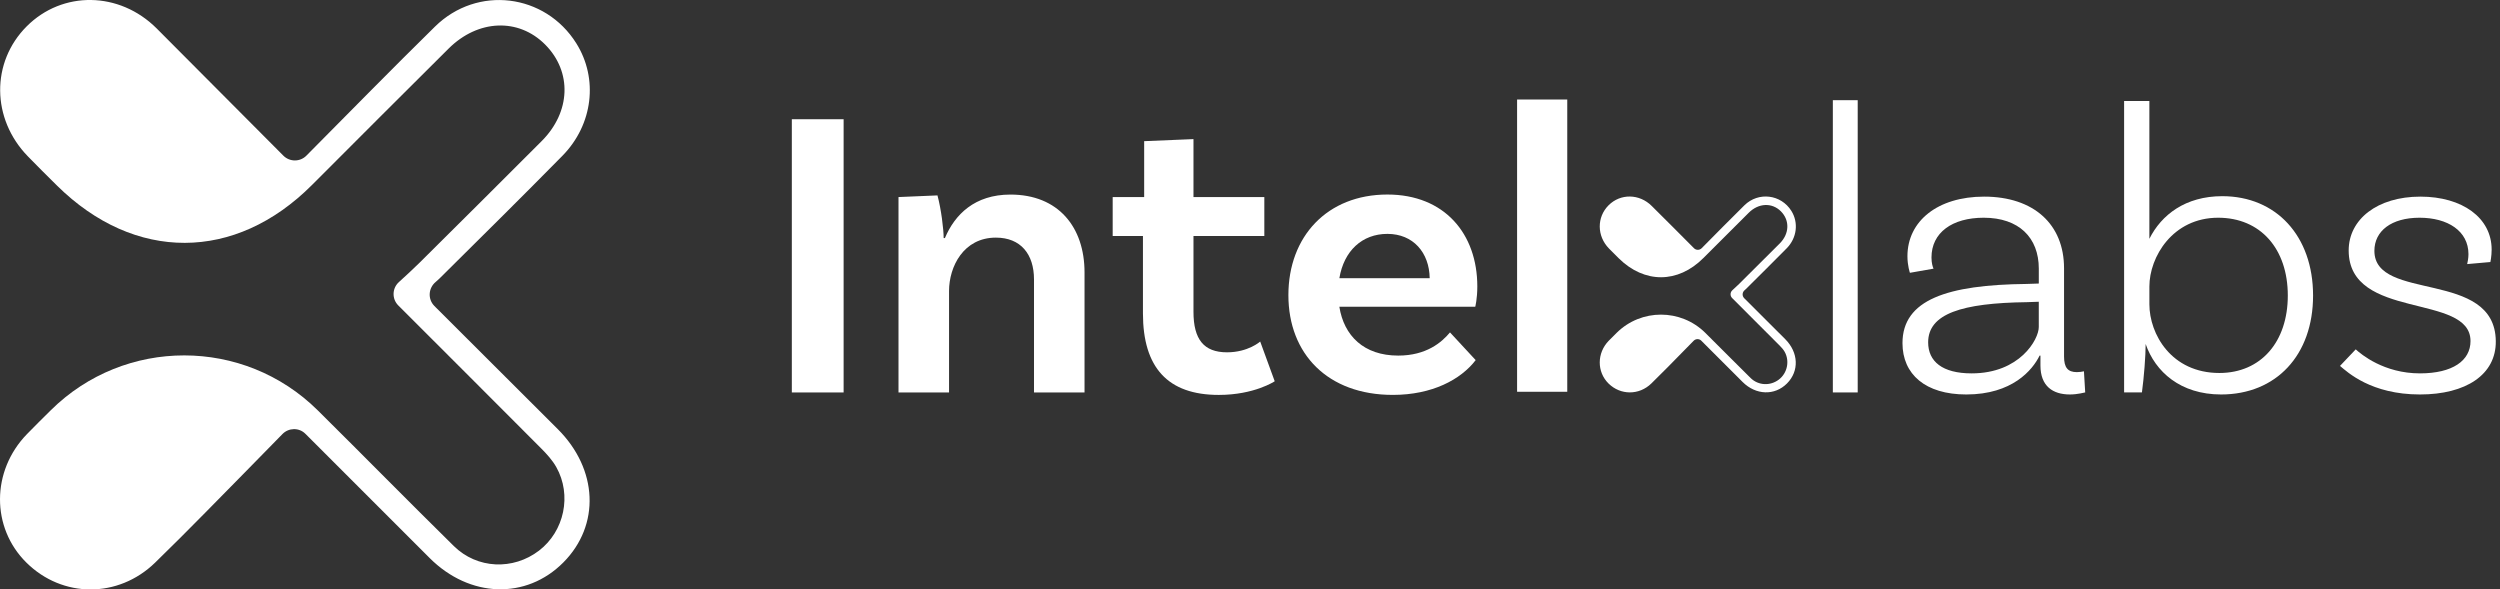 <svg width="123" height="29" viewBox="0 0 123 29" fill="none" xmlns="http://www.w3.org/2000/svg">
<rect x="0" y="0" width="123" height="29" fill="#333333" stroke="none"/>
<path d="M13.942 7.659C14.254 7.972 14.763 7.972 15.073 7.659C17.221 5.494 19.291 3.382 21.401 1.309C23.481 -0.738 26.819 -0.321 28.356 2.134C29.441 3.868 29.182 6.128 27.671 7.665C25.669 9.699 23.639 11.704 21.612 13.713C21.557 13.768 21.499 13.819 21.437 13.871C21.074 14.172 21.037 14.71 21.366 15.048C21.39 15.073 21.415 15.097 21.439 15.122C23.439 17.12 25.438 19.115 27.44 21.11C29.422 23.086 29.54 25.839 27.716 27.673C25.889 29.511 23.108 29.421 21.142 27.458C19.103 25.42 17.066 23.382 15.027 21.344C15.025 21.343 15.023 21.341 15.022 21.34C14.711 21.03 14.204 21.042 13.898 21.354C12.618 22.66 11.358 23.949 10.09 25.232C9.276 26.057 8.46 26.878 7.628 27.685C5.817 29.443 3.073 29.436 1.299 27.68C-0.441 25.959 -0.433 23.172 1.325 21.36C1.712 20.962 2.106 20.572 2.501 20.182C6.138 16.584 11.995 16.588 15.631 20.187C17.871 22.405 20.082 24.654 22.329 26.866C23.479 27.997 25.25 28.063 26.52 27.091C27.764 26.139 28.146 24.356 27.368 22.979C27.177 22.641 26.903 22.34 26.627 22.063C24.295 19.72 21.953 17.386 19.615 15.047C19.607 15.039 19.599 15.031 19.591 15.023C19.276 14.703 19.29 14.184 19.624 13.88C19.969 13.565 20.31 13.254 20.639 12.929C22.648 10.94 24.647 8.944 26.646 6.946C28.084 5.51 28.154 3.532 26.822 2.193C25.511 0.874 23.52 0.95 22.072 2.39C19.827 4.621 17.588 6.858 15.352 9.099C11.575 12.886 6.622 12.901 2.805 9.131C2.322 8.654 1.841 8.176 1.369 7.69C-0.425 5.845 -0.448 3.061 1.313 1.297C3.073 -0.467 5.874 -0.43 7.705 1.396C9.757 3.452 11.805 5.515 13.942 7.659Z" fill="white"/>
<path d="M13.581 9.046C13.562 8.996 13.556 8.931 13.521 8.897C11.23 6.6 8.968 4.276 6.631 2.027C5.423 0.863 3.461 1.009 2.262 2.208C1.072 3.397 0.98 5.311 2.121 6.577C2.894 7.434 3.711 8.263 4.584 9.017C7.15 11.231 11.33 11.223 13.581 9.046Z" fill="white"/>
<path d="M4.584 19.988C3.711 20.742 2.894 21.571 2.121 22.428C0.98 23.693 1.072 25.608 2.262 26.796C3.461 27.995 5.423 28.141 6.631 26.978C8.968 24.729 11.23 22.403 13.521 20.108C13.556 20.072 13.562 20.009 13.581 19.958C11.33 17.781 7.15 17.774 4.584 19.988Z" fill="white"/>
<path d="M38.958 5.866H41.506V19.309H38.958V5.866Z" fill="white"/>
<path d="M53.359 13.401V19.308H50.873V13.748C50.873 12.505 50.22 11.691 48.997 11.691C47.407 11.691 46.693 13.116 46.693 14.319V19.309H44.206V9.695L46.123 9.614C46.306 10.287 46.428 11.285 46.428 11.712H46.49C46.979 10.551 47.958 9.573 49.711 9.573C52.075 9.571 53.359 11.18 53.359 13.401Z" fill="white"/>
<path d="M62.716 18.758C62.716 18.758 61.717 19.43 59.964 19.43C57.456 19.43 56.233 18.086 56.233 15.418V11.61H54.744V9.695H56.293V6.945L58.719 6.844V9.695H62.205V11.61H58.719V15.337C58.719 16.701 59.229 17.334 60.371 17.334C61.41 17.334 62.002 16.804 62.002 16.804L62.716 18.758Z" fill="white"/>
<path d="M71.34 16.354L72.603 17.718C71.87 18.675 70.462 19.429 68.527 19.429C65.326 19.429 63.389 17.413 63.389 14.521C63.389 11.628 65.305 9.571 68.261 9.571C71.074 9.571 72.684 11.506 72.684 14.093C72.684 14.704 72.583 15.091 72.583 15.091H65.896C66.121 16.517 67.099 17.495 68.791 17.495C70.178 17.495 70.932 16.843 71.34 16.354ZM65.897 13.686H70.341C70.321 12.424 69.526 11.507 68.262 11.507C67.017 11.506 66.121 12.342 65.897 13.686Z" fill="white"/>
<path d="M74.641 4.896H77.109V19.275H74.641V4.896Z" fill="white"/>
<path d="M90.176 4.929H91.399V19.308H90.176V4.929Z" fill="white"/>
<path d="M102.592 19.307C102.571 19.307 102.224 19.408 101.838 19.408C101.001 19.408 100.39 19.001 100.39 17.983V17.494H100.349C100.002 18.206 99.003 19.408 96.741 19.408C94.723 19.408 93.602 18.41 93.602 16.883C93.602 14.744 95.803 14.011 99.718 13.97L100.309 13.95V13.217C100.309 11.69 99.33 10.712 97.598 10.712C96.049 10.712 95.029 11.445 95.029 12.668C95.029 12.952 95.091 13.136 95.13 13.218L93.968 13.422C93.968 13.422 93.846 13.075 93.846 12.607C93.846 10.876 95.335 9.674 97.617 9.674C100.064 9.674 101.551 11.038 101.551 13.197V17.536C101.551 18.086 101.735 18.309 102.183 18.309C102.305 18.309 102.448 18.289 102.53 18.268L102.592 19.307ZM100.308 16.09V14.846L99.717 14.867C96.516 14.908 94.865 15.437 94.865 16.843C94.865 17.78 95.558 18.37 97.006 18.37C99.37 18.37 100.308 16.701 100.308 16.09Z" fill="white"/>
<path d="M113.803 14.541C113.803 17.474 111.988 19.408 109.277 19.408C107.279 19.408 106.035 18.288 105.566 16.924C105.566 17.514 105.484 18.554 105.383 19.307H104.506V4.969H105.749V11.75C106.34 10.569 107.523 9.652 109.336 9.652C111.989 9.654 113.803 11.609 113.803 14.541ZM112.56 14.541C112.56 12.239 111.214 10.712 109.134 10.712C106.892 10.712 105.75 12.647 105.75 14.093V14.97C105.75 16.436 106.83 18.351 109.195 18.351C111.234 18.35 112.56 16.823 112.56 14.541Z" fill="white"/>
<path d="M121.448 12.505C121.448 11.364 120.428 10.712 119.042 10.712C117.656 10.712 116.82 11.364 116.82 12.342C116.82 14.867 122.753 13.237 122.793 16.781C122.814 18.431 121.325 19.408 119.062 19.408C116.656 19.408 115.494 18.308 115.128 18.003L115.902 17.188C116.167 17.432 117.288 18.37 119.062 18.37C120.672 18.37 121.549 17.739 121.549 16.781C121.549 14.399 115.555 15.783 115.555 12.321C115.555 10.794 116.962 9.674 119.082 9.674C121.141 9.674 122.589 10.712 122.589 12.281C122.589 12.607 122.527 12.892 122.527 12.892L121.385 12.993C121.407 12.892 121.448 12.709 121.448 12.505Z" fill="white"/>
<path d="M83.345 12.213C83.448 12.317 83.618 12.317 83.721 12.213C84.435 11.493 85.123 10.792 85.824 10.102C86.515 9.423 87.625 9.561 88.136 10.377C88.496 10.953 88.41 11.704 87.908 12.214C87.242 12.89 86.567 13.557 85.894 14.225C85.876 14.243 85.856 14.261 85.836 14.277C85.715 14.377 85.703 14.556 85.812 14.668C85.82 14.677 85.828 14.685 85.836 14.693C86.5 15.357 87.165 16.021 87.83 16.683C88.489 17.341 88.528 18.255 87.922 18.864C87.315 19.475 86.39 19.445 85.736 18.793C85.059 18.116 84.382 17.439 83.703 16.761L83.702 16.76C83.6 16.657 83.43 16.661 83.329 16.765C82.903 17.199 82.484 17.628 82.063 18.054C81.793 18.328 81.52 18.601 81.244 18.869C80.642 19.453 79.729 19.45 79.139 18.868C78.561 18.296 78.564 17.37 79.148 16.767C79.277 16.635 79.407 16.505 79.539 16.376C80.748 15.18 82.695 15.181 83.903 16.378C84.648 17.115 85.383 17.863 86.13 18.598C86.512 18.974 87.101 18.996 87.522 18.673C87.936 18.357 88.062 17.764 87.804 17.306C87.74 17.194 87.65 17.093 87.558 17.002C86.782 16.223 86.004 15.447 85.227 14.67C85.224 14.667 85.221 14.664 85.219 14.662C85.114 14.555 85.12 14.383 85.23 14.282C85.344 14.178 85.458 14.074 85.567 13.966C86.234 13.306 86.899 12.642 87.563 11.978C88.041 11.501 88.064 10.843 87.621 10.398C87.186 9.96 86.524 9.985 86.042 10.464C85.296 11.205 84.551 11.949 83.808 12.694C82.553 13.952 80.907 13.957 79.638 12.704C79.478 12.546 79.318 12.387 79.16 12.225C78.564 11.612 78.556 10.686 79.142 10.1C79.727 9.514 80.658 9.526 81.266 10.134C81.955 10.815 82.635 11.501 83.345 12.213Z" fill="white"/>
<path d="M83.137 12.674C83.131 12.657 83.129 12.636 83.117 12.624C82.355 11.861 81.603 11.088 80.827 10.341C80.425 9.954 79.772 10.003 79.374 10.401C78.978 10.796 78.948 11.433 79.327 11.853C79.585 12.137 79.856 12.413 80.146 12.664C81 13.4 82.39 13.398 83.137 12.674Z" fill="white"/>
<path d="M80.147 16.311C79.857 16.561 79.586 16.836 79.329 17.122C78.949 17.543 78.98 18.179 79.375 18.574C79.774 18.972 80.426 19.021 80.828 18.634C81.605 17.886 82.356 17.114 83.118 16.351C83.13 16.339 83.132 16.317 83.139 16.301C82.39 15.578 81 15.575 80.147 16.311Z" fill="white"/>
</svg>
